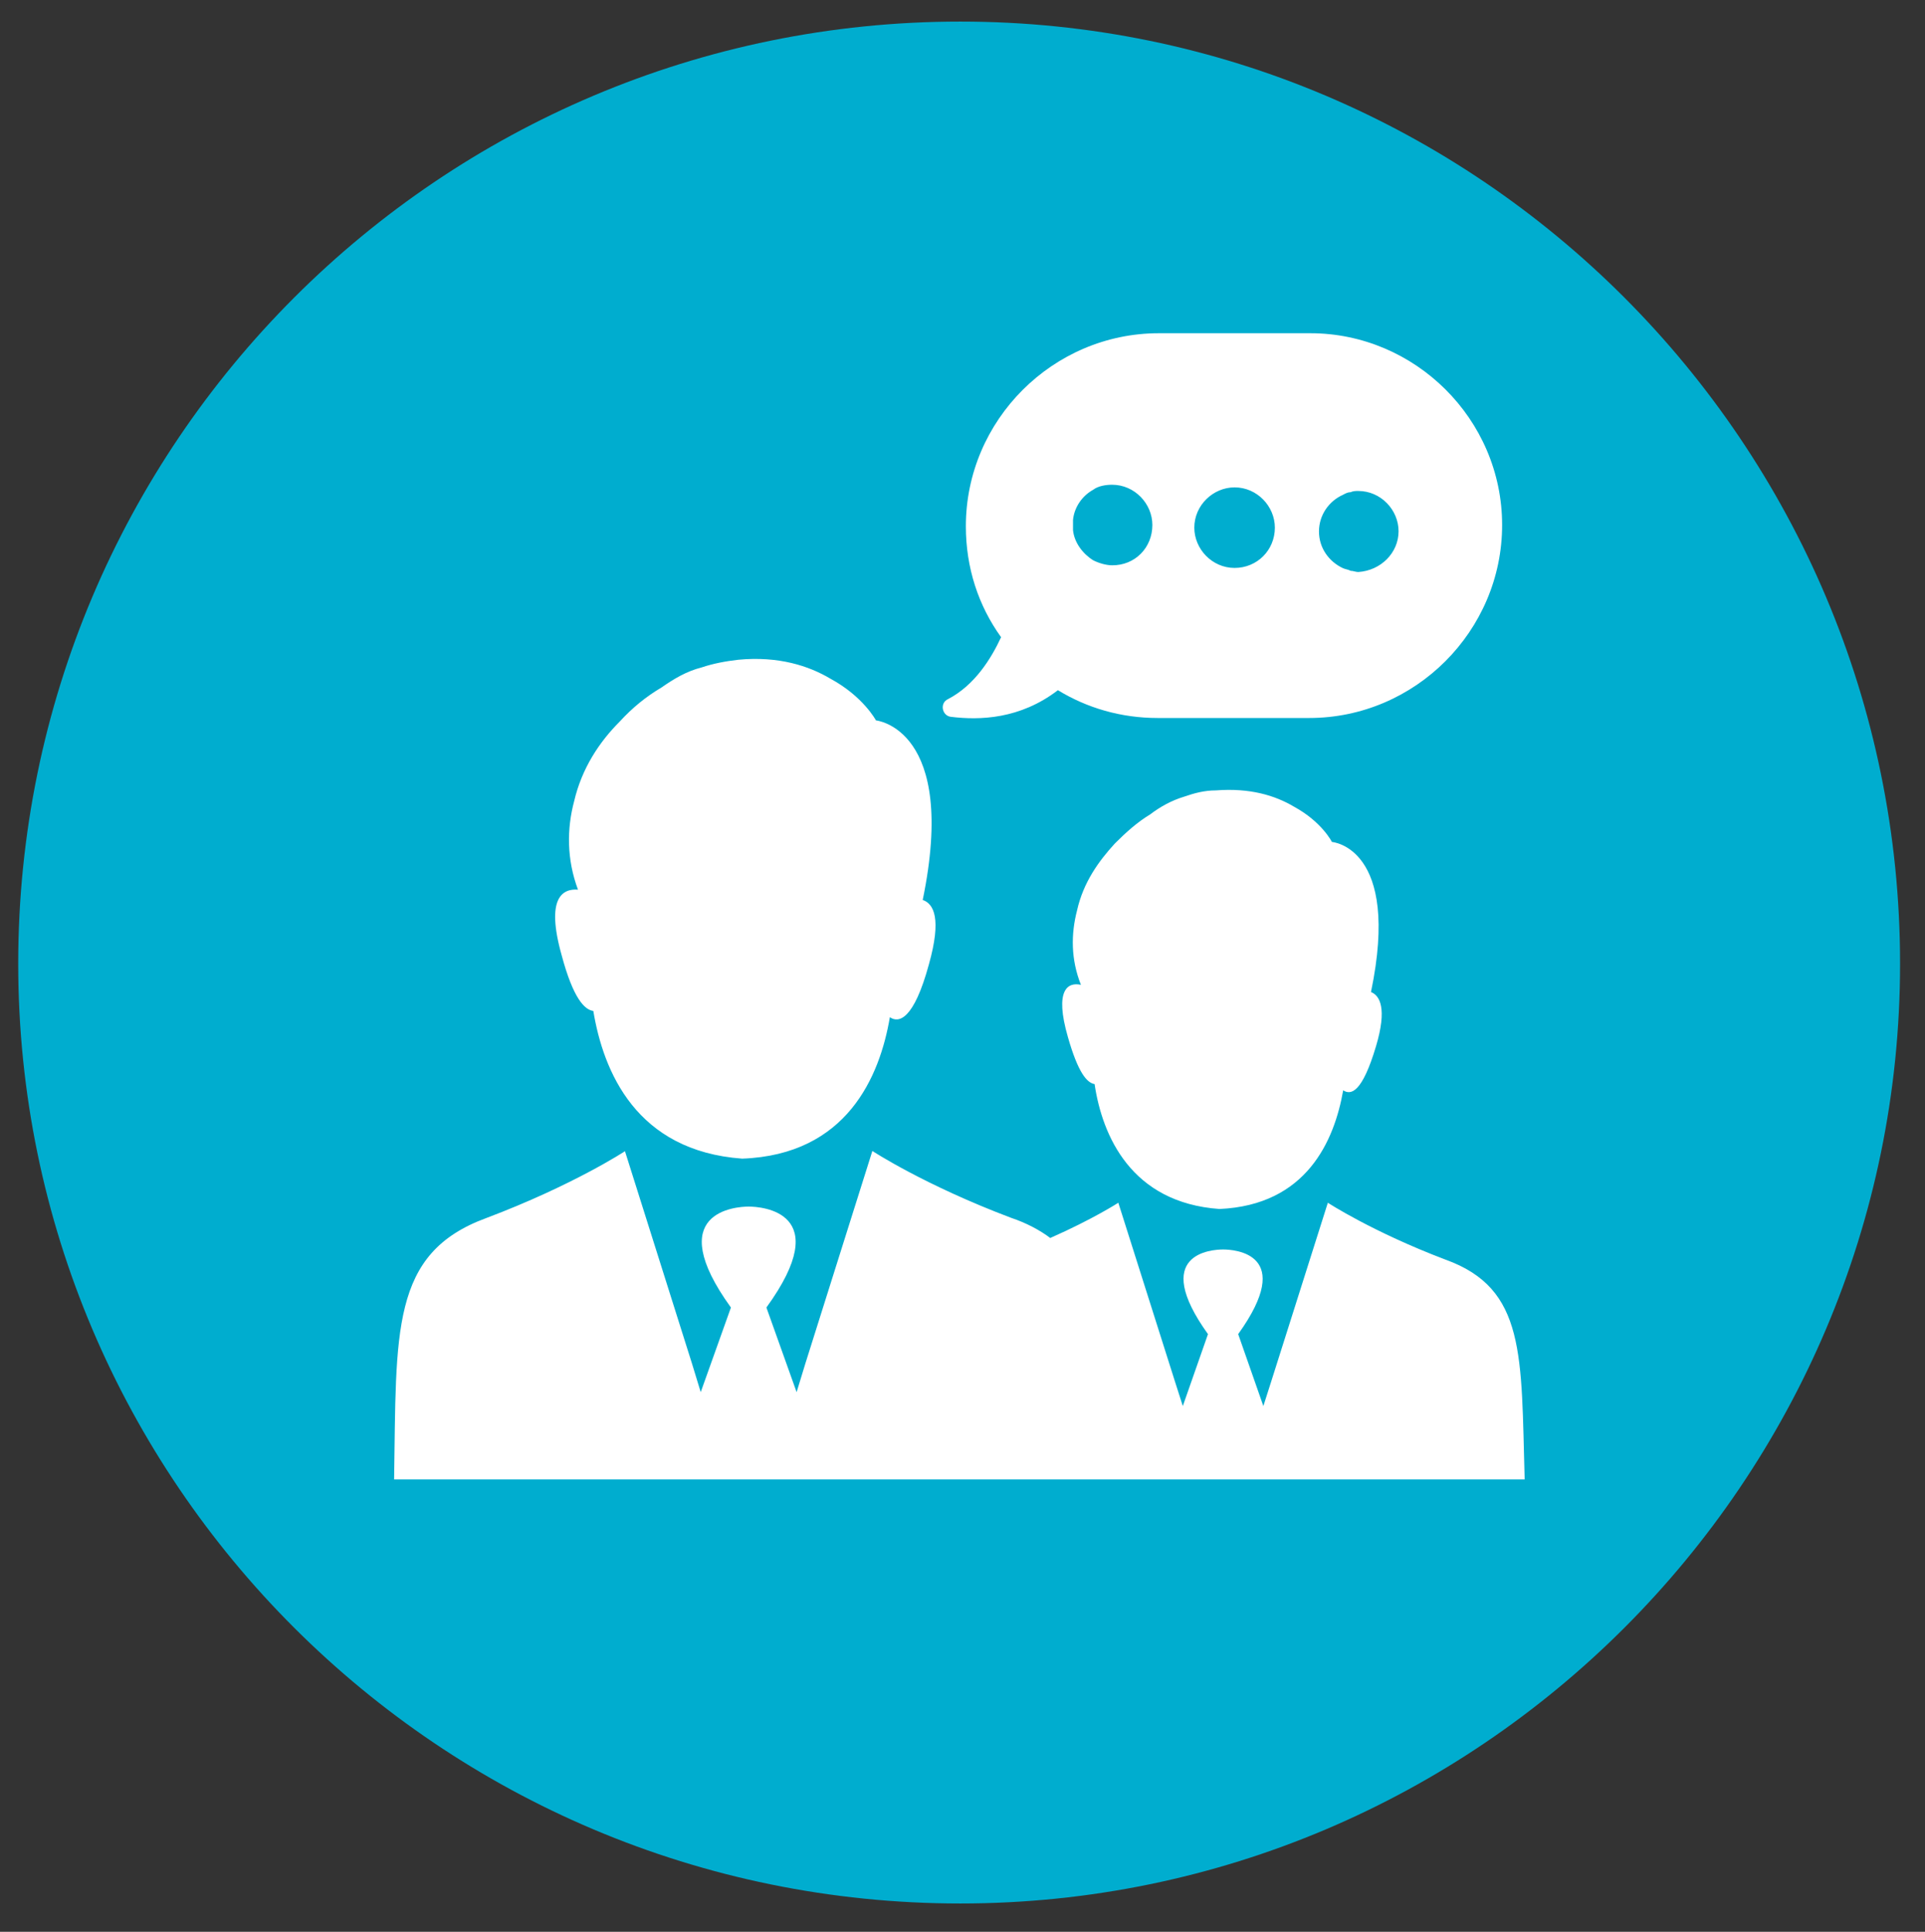 <?xml version="1.0" encoding="utf-8"?>
<!-- Generator: Adobe Illustrator 23.0.3, SVG Export Plug-In . SVG Version: 6.00 Build 0)  -->
<svg version="1.1" id="レイヤー_2" xmlns="http://www.w3.org/2000/svg" xmlns:xlink="http://www.w3.org/1999/xlink" x="0px"
	 y="0px" viewBox="0 0 803 805.8" style="enable-background:new 0 0 803 805.8;" xml:space="preserve">
<rect x="0" y="0" width="803" height="805.8" fill="#333333" stroke="none"/>
<style type="text/css">
	.st0{fill-rule:evenodd;clip-rule:evenodd;fill:#00ADCF;}
	.st1{fill:#FFFFFF;}
</style>
<g>
	<path class="st0" d="M400.6,9c216,0,392,176,392,393c0,216-176,392-392,392c-217,0-393-176-393-392C7.6,185,183.6,9,400.6,9z"/>
</g>
<path class="st1" d="M384.9,375.4c4.7,1.6,7.9,7.9,2.6,26.8c-6.3,23.2-12.6,24.7-16.3,22.1c-4.2,24.7-17.9,57.4-61.6,59
	c-44.2-3.2-57.9-36.3-62.1-61.6c-3.7-0.5-8.4-5.3-13.2-23.2c-6.8-24.2,0.5-27.9,6.8-27.4c-4.7-12.6-4.7-25.3-1.6-36.9
	c3.2-13.7,10.5-24.7,19-33.2c5.3-5.8,11.1-10.5,17.4-14.2c5.3-3.7,10.5-6.8,16.8-8.4l0,0c4.7-1.6,10-2.6,15.3-3.2
	c16.8-1.6,29.5,2.6,38.4,7.9c13.7,7.4,19,17.4,19,17.4S399.7,303.8,384.9,375.4z M445.5,432.7c4.2,14.7,7.9,19,11.1,19.5
	c3.2,21.6,15.3,49.5,52.1,52.1c36.3-1.6,47.9-28.4,51.6-49.5c3.2,2.1,7.9,1.1,13.7-18.4c4.7-15.8,1.6-21.1-2.1-22.6
	c12.6-60.5-16.3-62.6-16.3-62.6s-4.2-8.4-15.8-14.7c-7.9-4.7-18.4-7.9-32.6-6.8c-4.7,0-8.9,1.1-13.2,2.6l0,0
	c-5.3,1.6-10,4.2-14.2,7.4c-5.3,3.2-10,7.4-14.7,12.1c-6.8,7.4-13.2,16.3-15.8,27.9c-2.6,10-2.6,20.5,1.6,31.1
	C445.5,409.6,439.7,412.7,445.5,432.7z M602.9,525.4c-30.5-11.6-49-23.7-49-23.7l-23.7,74.8l-3.2,10l-10.5-30
	c24.2-33.7-1.6-35.3-6.3-35.3l0,0l0,0l0,0l0,0l0,0l0,0c-4.7,0-30.5,1.6-6.3,35.3l-10.5,30l-3.2-10l-23.7-74.8
	c0,0-10.5,6.8-28.4,14.7c-4.2-3.2-10-6.3-16.3-8.4c-36.3-13.7-57.9-27.9-57.9-27.9L336,568.6l-3.7,12.1l-12.6-35.3
	c29-40-2.1-42.1-7.4-42.1l0,0l0,0l0,0l0,0l0,0l0,0c-5.3,0-36.3,2.1-7.4,42.1l-12.6,35.3l-3.7-12.1l-27.9-88.4
	c0,0-21.6,14.2-57.9,27.9c-40,14.7-37.4,47.4-38.4,109h147.9h0.5H386h74.8h50h0.5H636C634.5,565.4,636.6,537.5,602.9,525.4z
	 M626.6,219c0,44.2-36.3,80.5-80.5,80.5h-63.2c-15.3,0-29.5-4.2-41.6-11.6c-15.8,12.1-32.6,12.6-44.7,11.1c-3.7-0.5-4.7-5.8-1.1-7.4
	c11.1-5.8,17.9-16.8,22.1-25.8c-9.5-13.2-14.7-29-14.7-46.3c0-44.2,36.3-80.5,80.5-80.5h63.2C590.2,139,626.6,174.8,626.6,219z
	 M480.7,219c0-8.9-7.4-16.8-16.8-16.8c-2.6,0-5.8,0.5-7.9,2.1c-4.7,2.6-7.9,7.4-8.4,12.6v4.2c0.5,5.3,4.2,10,8.4,12.6
	c2.1,1.1,5.3,2.1,7.9,2.1C473.4,235.9,480.7,228.5,480.7,219z M531.8,220.1c0-8.9-7.4-16.8-16.8-16.8c-8.9,0-16.8,7.4-16.8,16.8
	c0,8.9,7.4,16.8,16.8,16.8C524.4,236.9,531.8,229.5,531.8,220.1z M583.4,221.6c0-8.9-7.4-16.8-16.8-16.8c-1.1,0-2.1,0-3.2,0.5
	c-1.1,0-2.1,0.5-3.2,1.1c-5.8,2.6-10,8.4-10,15.3s4.2,12.6,10,15.3c1.1,0.5,2.1,0.5,3.2,1.1c1.1,0,2.1,0.5,3.2,0.5
	C576,238,583.4,230.6,583.4,221.6z"/>
</svg>
